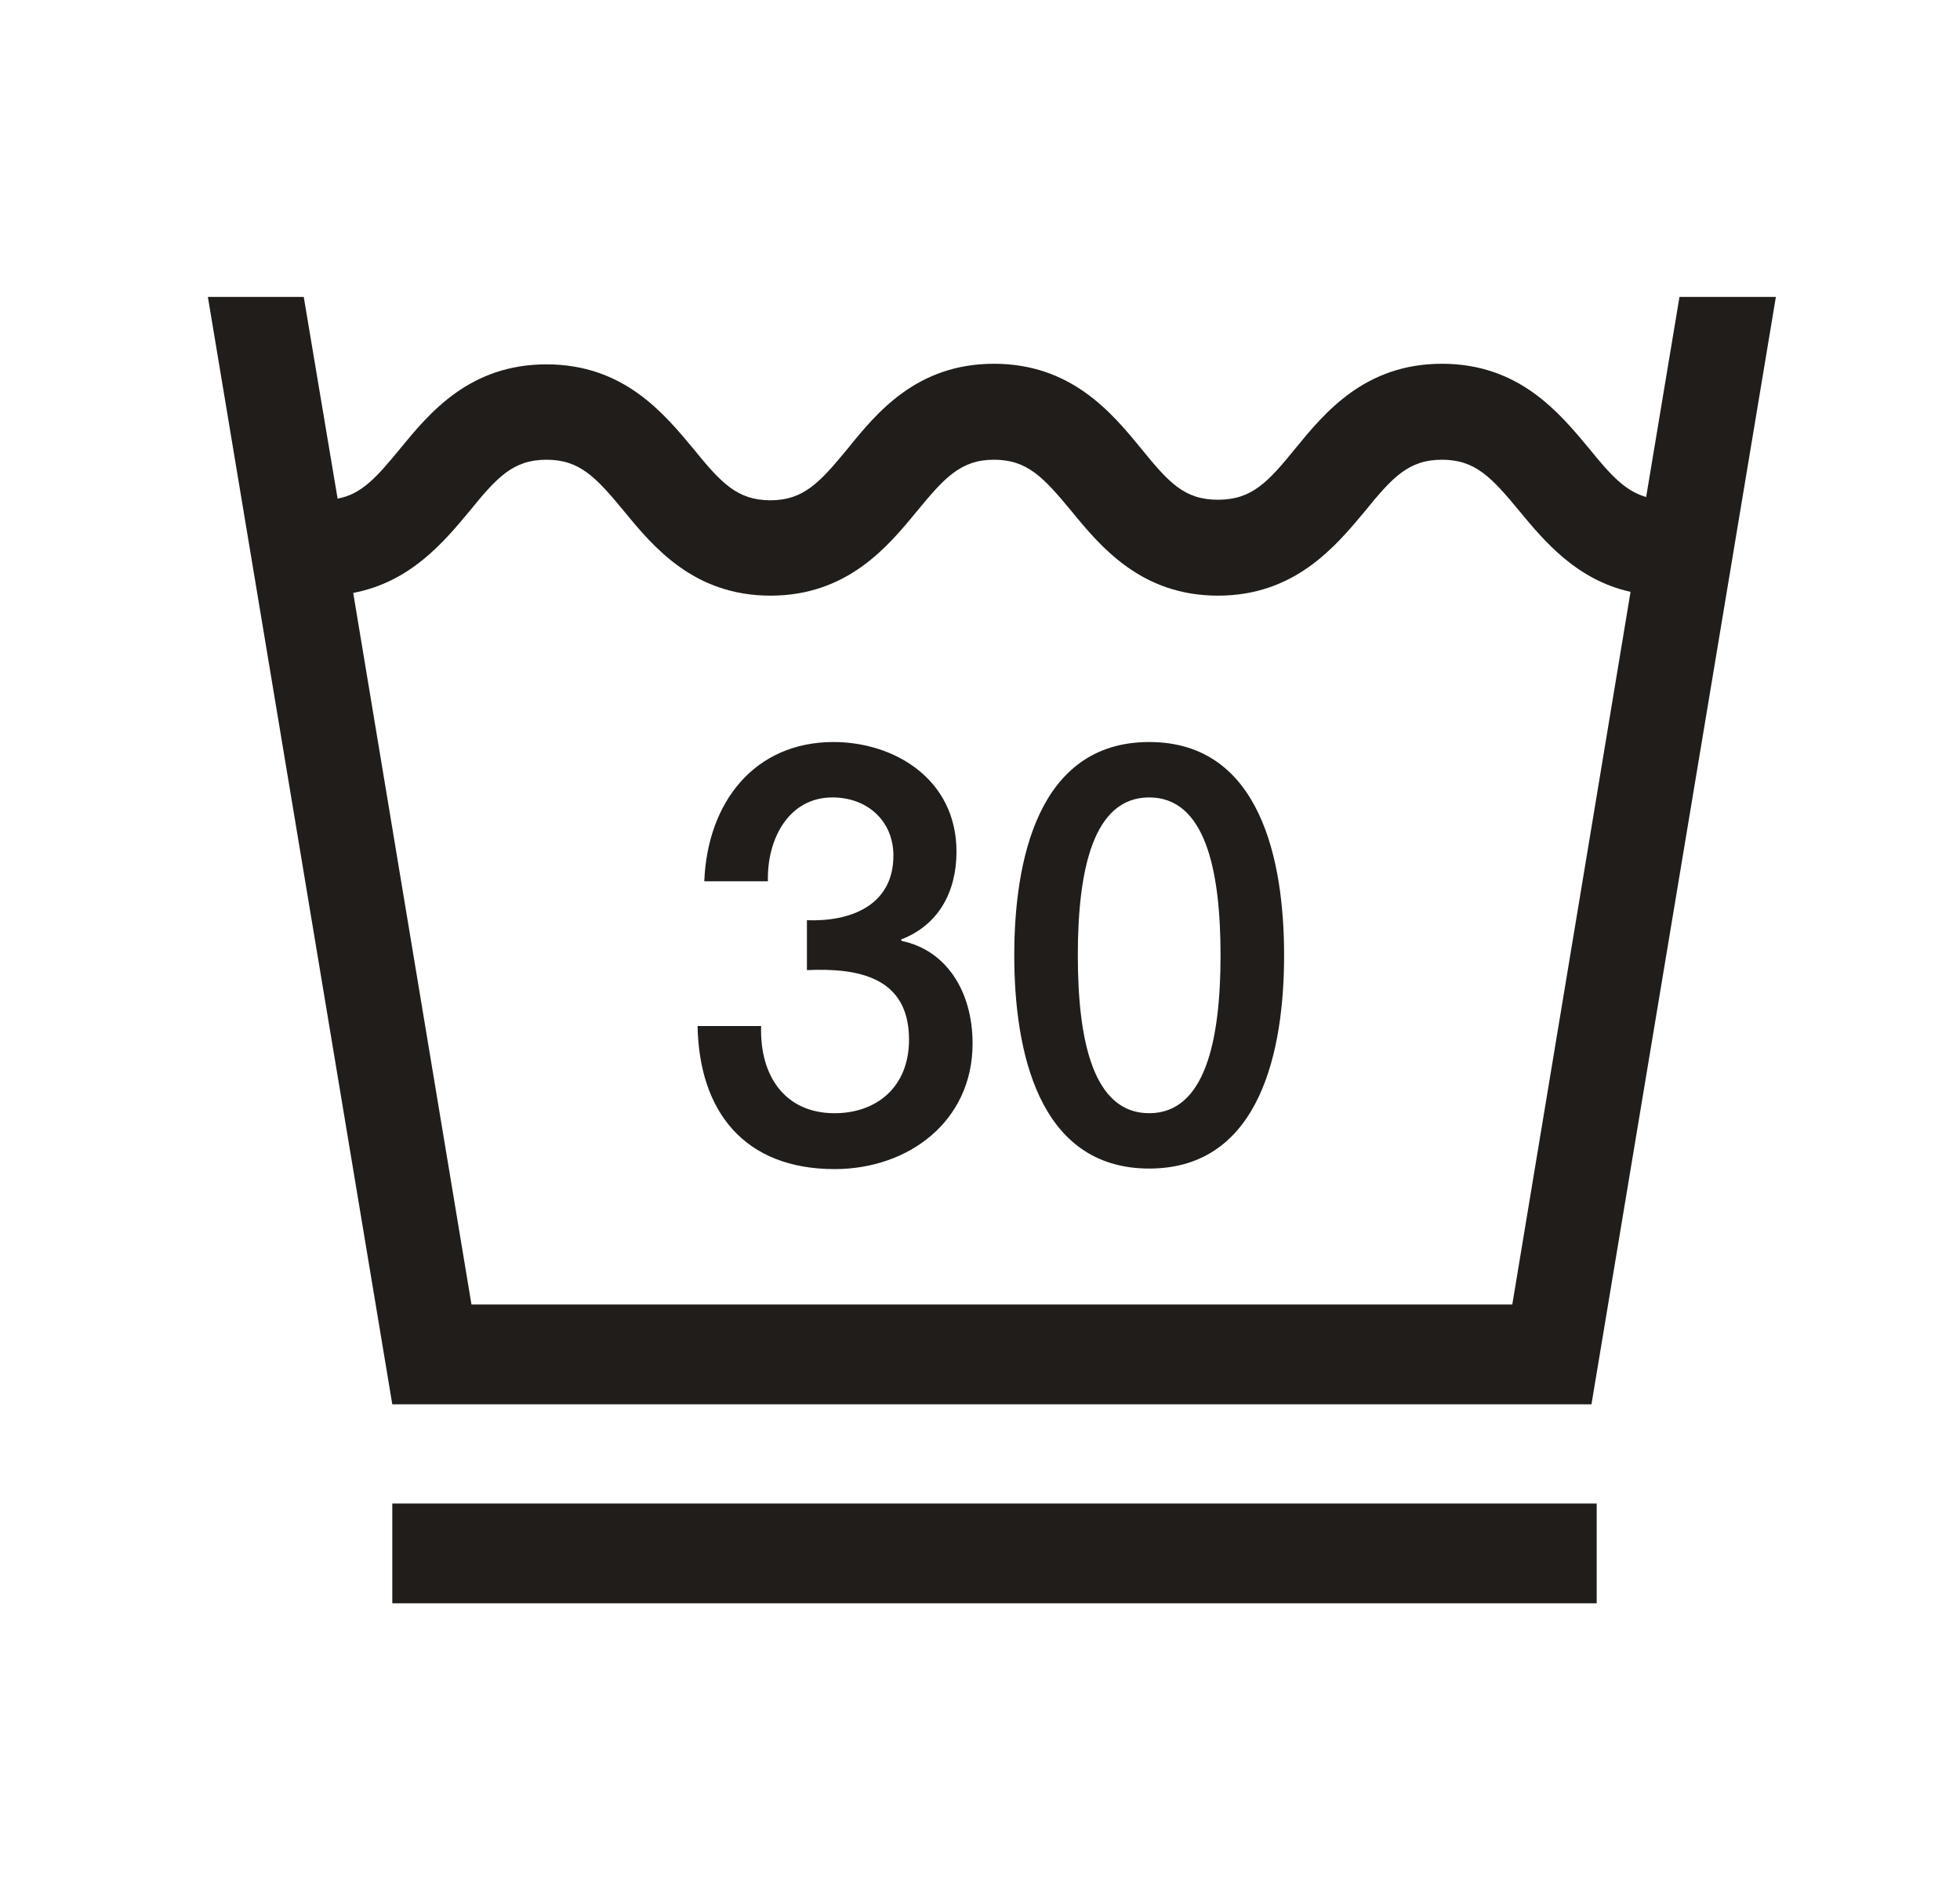 <svg width="33" height="32" viewBox="0 0 33 32" fill="none" xmlns="http://www.w3.org/2000/svg">
<path d="M29.9 5H28.277L27.716 8.37C27.357 8.268 27.111 7.991 26.751 7.548C26.251 6.948 25.576 6.126 24.278 6.126C22.98 6.126 22.305 6.948 21.813 7.548C21.349 8.12 21.077 8.416 20.506 8.416C19.936 8.416 19.673 8.12 19.208 7.548C18.717 6.948 18.033 6.126 16.735 6.126C15.437 6.126 14.762 6.948 14.271 7.557C13.806 8.12 13.534 8.425 12.972 8.425C12.411 8.425 12.139 8.13 11.674 7.557C11.174 6.957 10.499 6.136 9.201 6.136C7.903 6.136 7.228 6.957 6.736 7.557C6.342 8.037 6.087 8.324 5.684 8.397L5.114 5H3.5L6.605 23.649H26.795L29.9 5ZM27.453 9.967L25.462 21.968H7.938L5.947 9.985C6.912 9.801 7.473 9.127 7.903 8.61C8.368 8.037 8.64 7.742 9.201 7.742C9.762 7.742 10.034 8.037 10.508 8.61C10.999 9.21 11.683 10.031 12.972 10.031C14.262 10.031 14.946 9.21 15.437 8.61C15.902 8.047 16.174 7.742 16.735 7.742C17.296 7.742 17.568 8.037 18.042 8.61C18.533 9.21 19.217 10.031 20.506 10.031C21.796 10.031 22.48 9.21 22.98 8.61C23.445 8.037 23.717 7.742 24.278 7.742C24.839 7.742 25.111 8.037 25.585 8.61C25.997 9.108 26.541 9.764 27.453 9.967ZM21.62 16.088C21.62 14.518 21.235 12.496 19.349 12.496C17.463 12.496 17.077 14.518 17.077 16.088C17.077 17.657 17.463 19.679 19.349 19.679C21.235 19.679 21.62 17.657 21.62 16.088ZM20.55 16.088C20.55 17.528 20.287 18.747 19.349 18.747C18.41 18.747 18.147 17.537 18.147 16.088C18.147 14.638 18.41 13.429 19.349 13.429C20.287 13.429 20.55 14.638 20.55 16.088ZM15.174 15.838V15.82C15.797 15.58 16.104 15.026 16.104 14.343C16.104 13.115 15.051 12.496 14.034 12.496C12.709 12.496 11.911 13.503 11.858 14.841H12.929C12.911 14.13 13.279 13.429 14.016 13.429C14.604 13.429 15.042 13.826 15.042 14.408C15.042 15.257 14.306 15.524 13.586 15.497V16.337C14.428 16.3 15.305 16.439 15.305 17.509C15.305 18.303 14.762 18.747 14.051 18.747C13.218 18.747 12.788 18.119 12.815 17.279H11.745C11.771 18.719 12.534 19.688 14.051 19.688C15.305 19.688 16.375 18.876 16.375 17.574C16.375 16.688 15.928 16.005 15.191 15.848L15.174 15.838ZM26.892 25.32H6.605V27H26.883V25.32H26.892Z" fill="#201D1A"/>
</svg>

